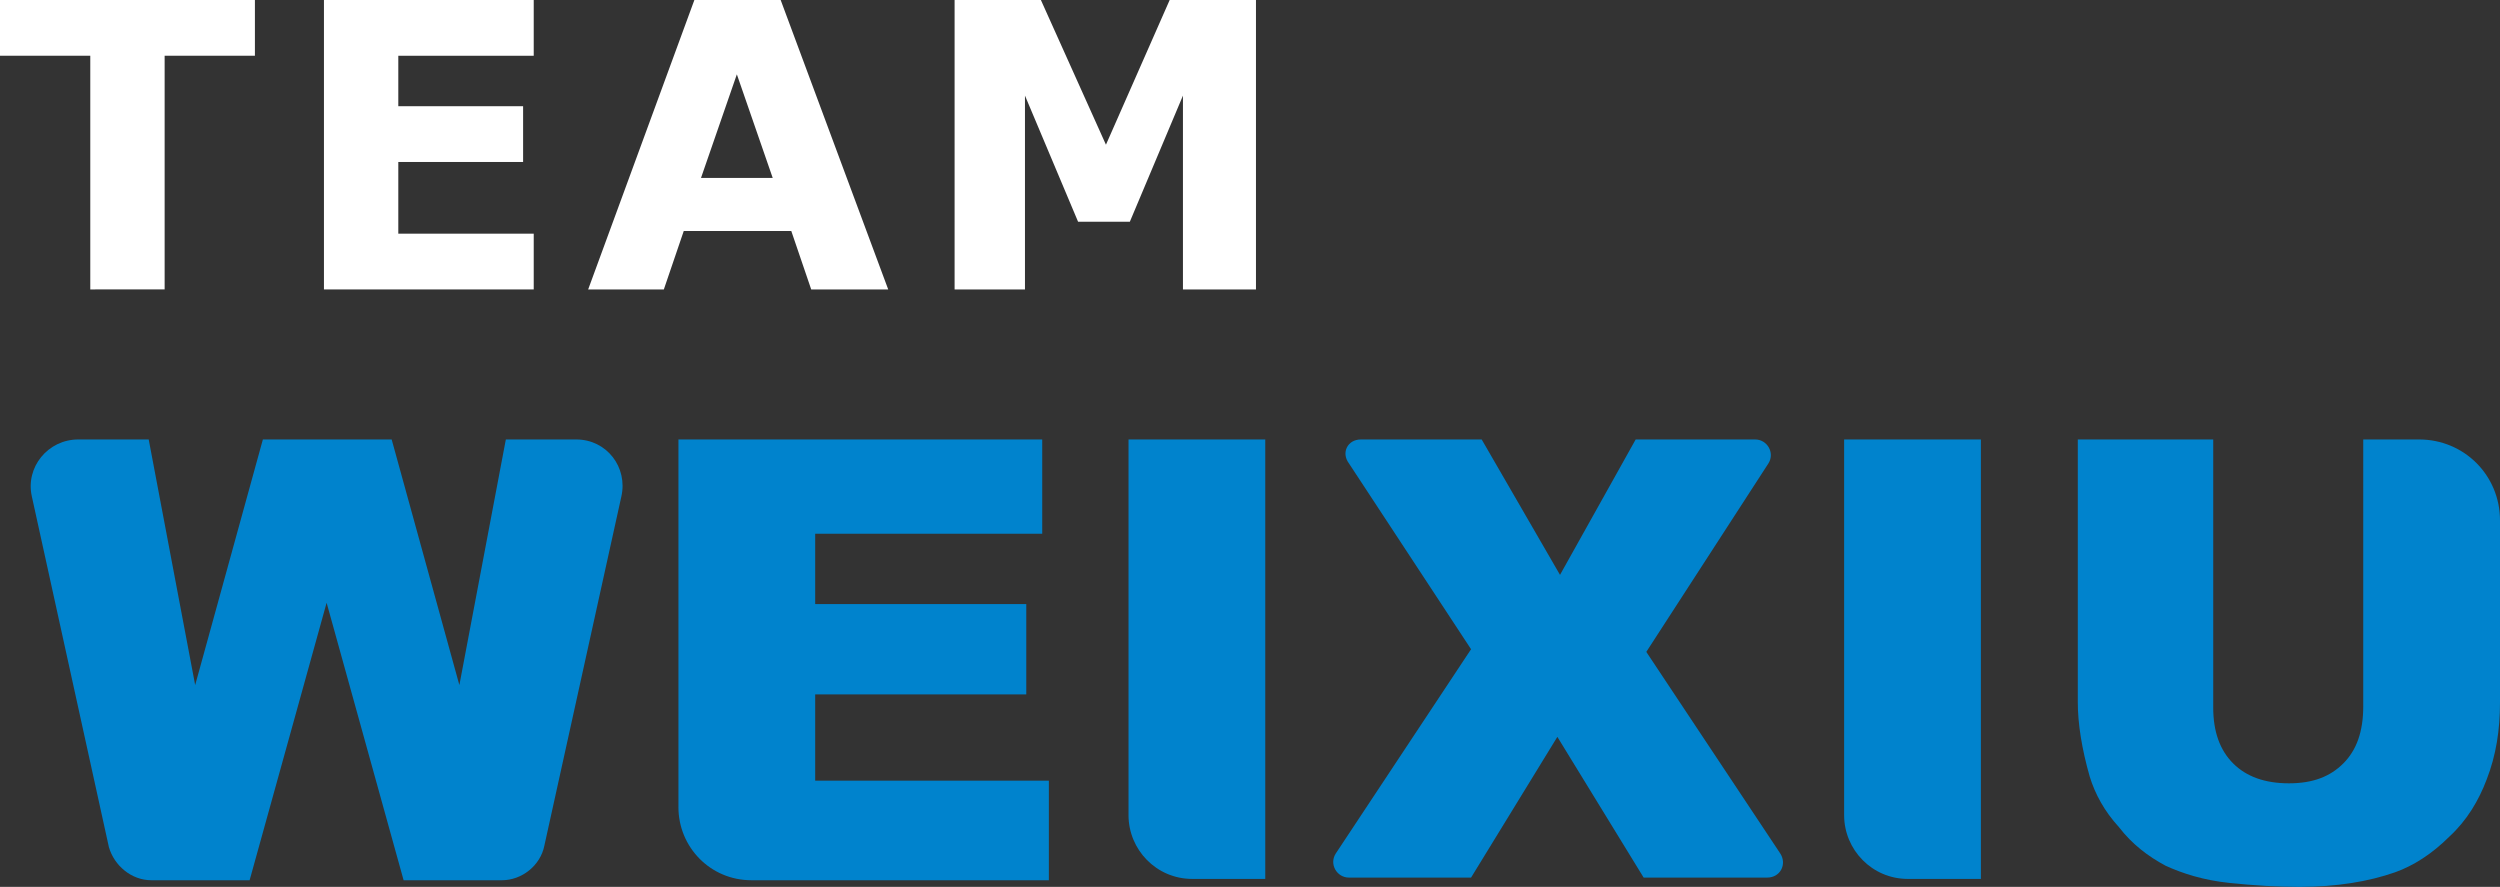 <?xml version="1.0" encoding="utf-8"?>
<!-- Generator: Adobe Illustrator 21.0.2, SVG Export Plug-In . SVG Version: 6.00 Build 0)  -->
<svg version="1.1" id="圖層_1" xmlns="http://www.w3.org/2000/svg" xmlns:xlink="http://www.w3.org/1999/xlink" x="0px" y="0px"
	 width="188.3px" height="66.8px" viewBox="0 0 188.3 66.8" style="enable-background:new 0 0 188.3 66.8;" xml:space="preserve">
<rect x="0" y="0" width="188.3" height="66.8" fill="#333333" stroke="none"/>
<style type="text/css">
	.st0{fill:#FFFFFF;}
	.st1{fill:#0083CD;}
</style>
<g>
	<g>
		<path class="st0" d="M19.2,4.2h-6.8v17.6H6.8V4.2H0V0h19.2V4.2z"/>
		<path class="st0" d="M40.2,21.8H24.4V0h15.8v4.2H30V8h9.4v4.2H30v5.4h10.2V21.8z"/>
		<path class="st0" d="M66.9,21.8h-5.8l-1.5-4.4h-8.1L50,21.8h-5.7L52.3,0h6.5L66.9,21.8z M58.2,13.4l-2.7-7.8l-2.7,7.8H58.2z"/>
		<path class="st0" d="M94.7,21.8h-5.6V7.2l-4,9.5h-3.9l-4-9.5v14.6h-5.3V0h6.5l4.9,10.9L88.1,0h6.5V21.8z"/>
	</g>
	<g>
		<path class="st1" d="M5.9,33.1h5.3l3.5,18.5l5.1-18.5h9.7l5.1,18.5l3.5-18.5h5.3c2.3,0,3.9,2.1,3.4,4.3l-5.8,26.3
			c-0.3,1.5-1.7,2.6-3.2,2.6h-7.4l-5.8-20.9l-5.8,20.9h-7.4c-1.5,0-2.8-1.1-3.2-2.5L2.4,37.4C1.9,35.2,3.6,33.1,5.9,33.1z"/>
		<path class="st1" d="M51.1,33.1h27.4v7.1H61.4v5.3h15.9v6.8H61.4v6.5H79v7.5H56.6c-3.1,0-5.5-2.5-5.5-5.5V33.1z"/>
		<path class="st1" d="M85,33.1h10.3v33.1h-5.5c-2.7,0-4.8-2.2-4.8-4.8V33.1z"/>
		<path class="st1" d="M102.5,33.1h9.1l5.9,10.2l5.7-10.2h9c0.9,0,1.5,1,1,1.8L124,49.1l10.1,15.2c0.5,0.8,0,1.8-1,1.8h-9.3
			l-6.5-10.6l-6.5,10.6h-9.2c-0.9,0-1.5-1-1-1.8l10.2-15.4l-9.2-14C101,34.1,101.5,33.1,102.5,33.1z"/>
		<path class="st1" d="M138.9,33.1h10.3v33.1h-5.5c-2.7,0-4.8-2.2-4.8-4.8V33.1z"/>
		<path class="st1" d="M178.1,33.1h4.1c3.4,0,6.1,2.7,6.1,6.1v13.7c0,2.1-0.3,4-1,5.8c-0.6,1.6-1.5,3.1-2.8,4.3
			c-1.3,1.3-2.7,2.2-4.1,2.7c-2,0.7-4.4,1.1-7.2,1.1c-1.6,0-3.4-0.1-5.3-0.3c-1.9-0.2-3.5-0.7-4.8-1.3c-1.3-0.7-2.5-1.6-3.5-2.9
			c-1.1-1.2-1.8-2.5-2.2-3.8c-0.6-2.1-0.9-4-0.9-5.6V33.1h10.2v20.2c0,1.8,0.5,3.2,1.5,4.2c1,1,2.4,1.5,4.2,1.5
			c1.8,0,3.1-0.5,4.1-1.5c1-1,1.5-2.4,1.5-4.3V33.1z"/>
	</g>
</g>
</svg>
